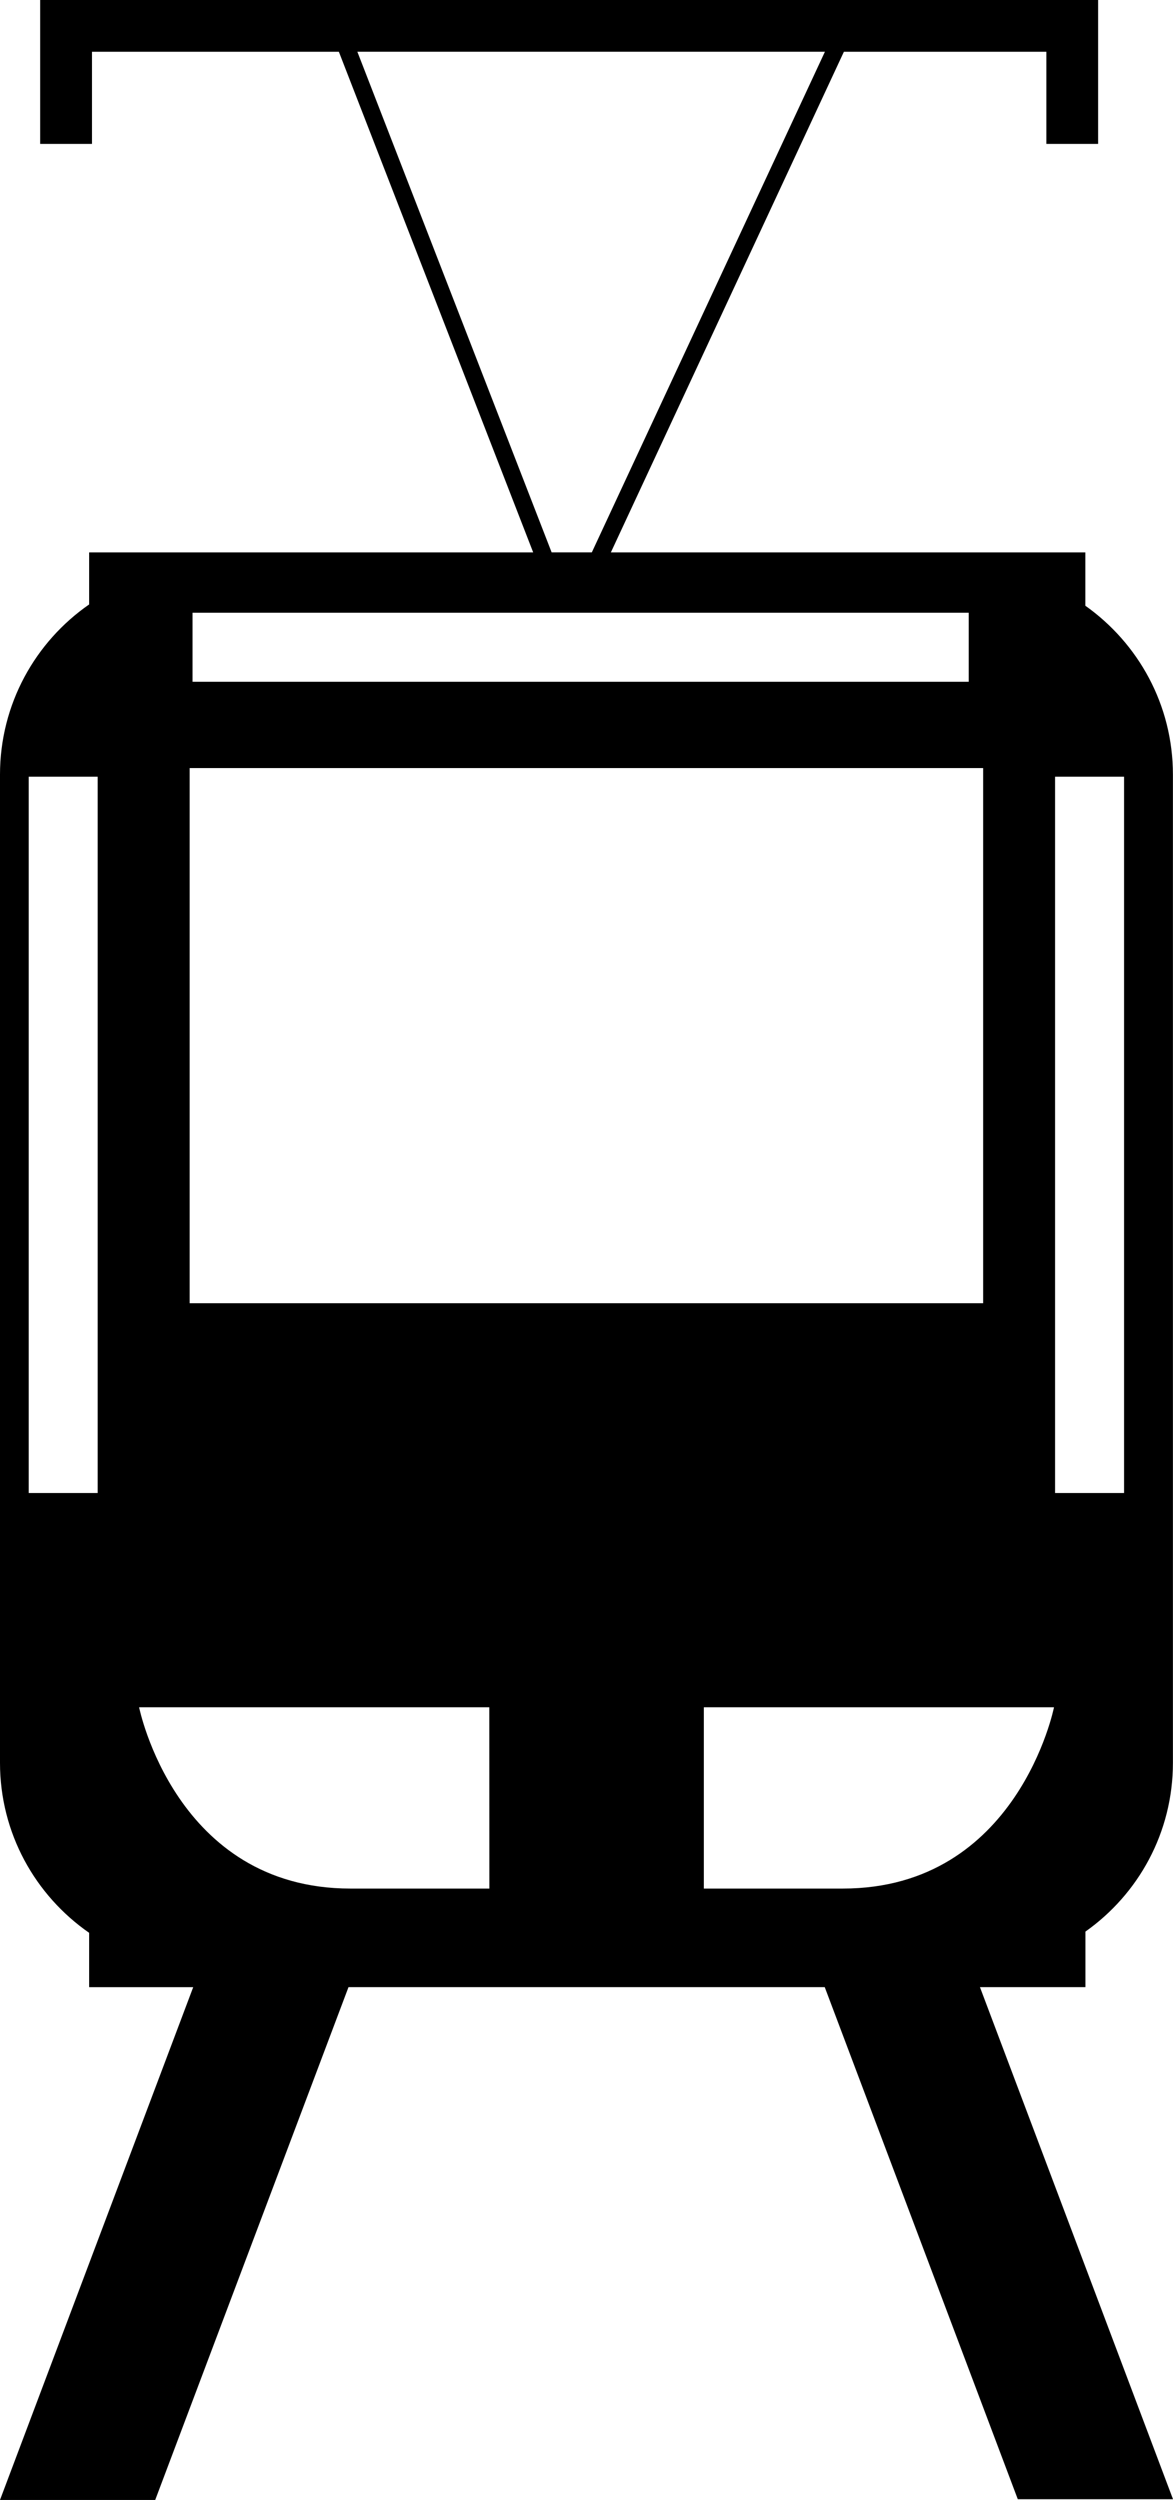 <?xml version="1.0" encoding="iso-8859-1"?>
<!-- Generator: Adobe Illustrator 16.0.0, SVG Export Plug-In . SVG Version: 6.00 Build 0)  -->
<!DOCTYPE svg PUBLIC "-//W3C//DTD SVG 1.1//EN" "http://www.w3.org/Graphics/SVG/1.1/DTD/svg11.dtd">
<svg version="1.1" id="Capa_1" xmlns="http://www.w3.org/2000/svg" xmlns:xlink="http://www.w3.org/1999/xlink" x="0px" y="0px"
	 width="29.7px" height="63.26px" viewBox="0 0 29.7 63.26" style="enable-background:new 0 0 29.7 63.26;" xml:space="preserve">
<path d="M27.481,48.879c1.342-0.947,2.217-2.506,2.217-4.273V19.602c0-1.768-0.877-3.324-2.217-4.274v-1.35H15.467l5.9-12.668h5.127
	v2.332h0.654h0.438h0.218V0H1.017v3.642h0.22h0.438h0.654V1.31h6.251L13.5,13.978H2.257v1.317C0.894,16.24,0,17.816,0,19.602v25.004
	c0,1.785,0.894,3.357,2.257,4.303v1.375h2.635L0,63.26h3.93l4.894-12.977h12.058l4.888,12.958H29.7l-4.888-12.958h2.671v-1.404
	H27.481z M9.048,1.309h11.839l-5.902,12.668h-1.018L9.048,1.309z M4.875,15.505h19.653v1.747H4.875V15.505z M4.802,19.436h20.091
	v13.541H4.802V19.436z M2.473,37.78H0.727V19.654h1.746V37.78z M12.391,47.789c-0.228,0-1.029,0-3.518,0
	c-4.433,0-5.351-4.588-5.351-4.588h8.867L12.391,47.789L12.391,47.789z M21.339,47.789c-2.489,0-3.291,0-3.518,0v-4.588h8.866
	C26.688,43.201,25.771,47.789,21.339,47.789z M26.714,19.654h1.747V37.78h-1.747V19.654z"/>
<g>
</g>
<g>
</g>
<g>
</g>
<g>
</g>
<g>
</g>
<g>
</g>
<g>
</g>
<g>
</g>
<g>
</g>
<g>
</g>
<g>
</g>
<g>
</g>
<g>
</g>
<g>
</g>
<g>
</g>
</svg>
